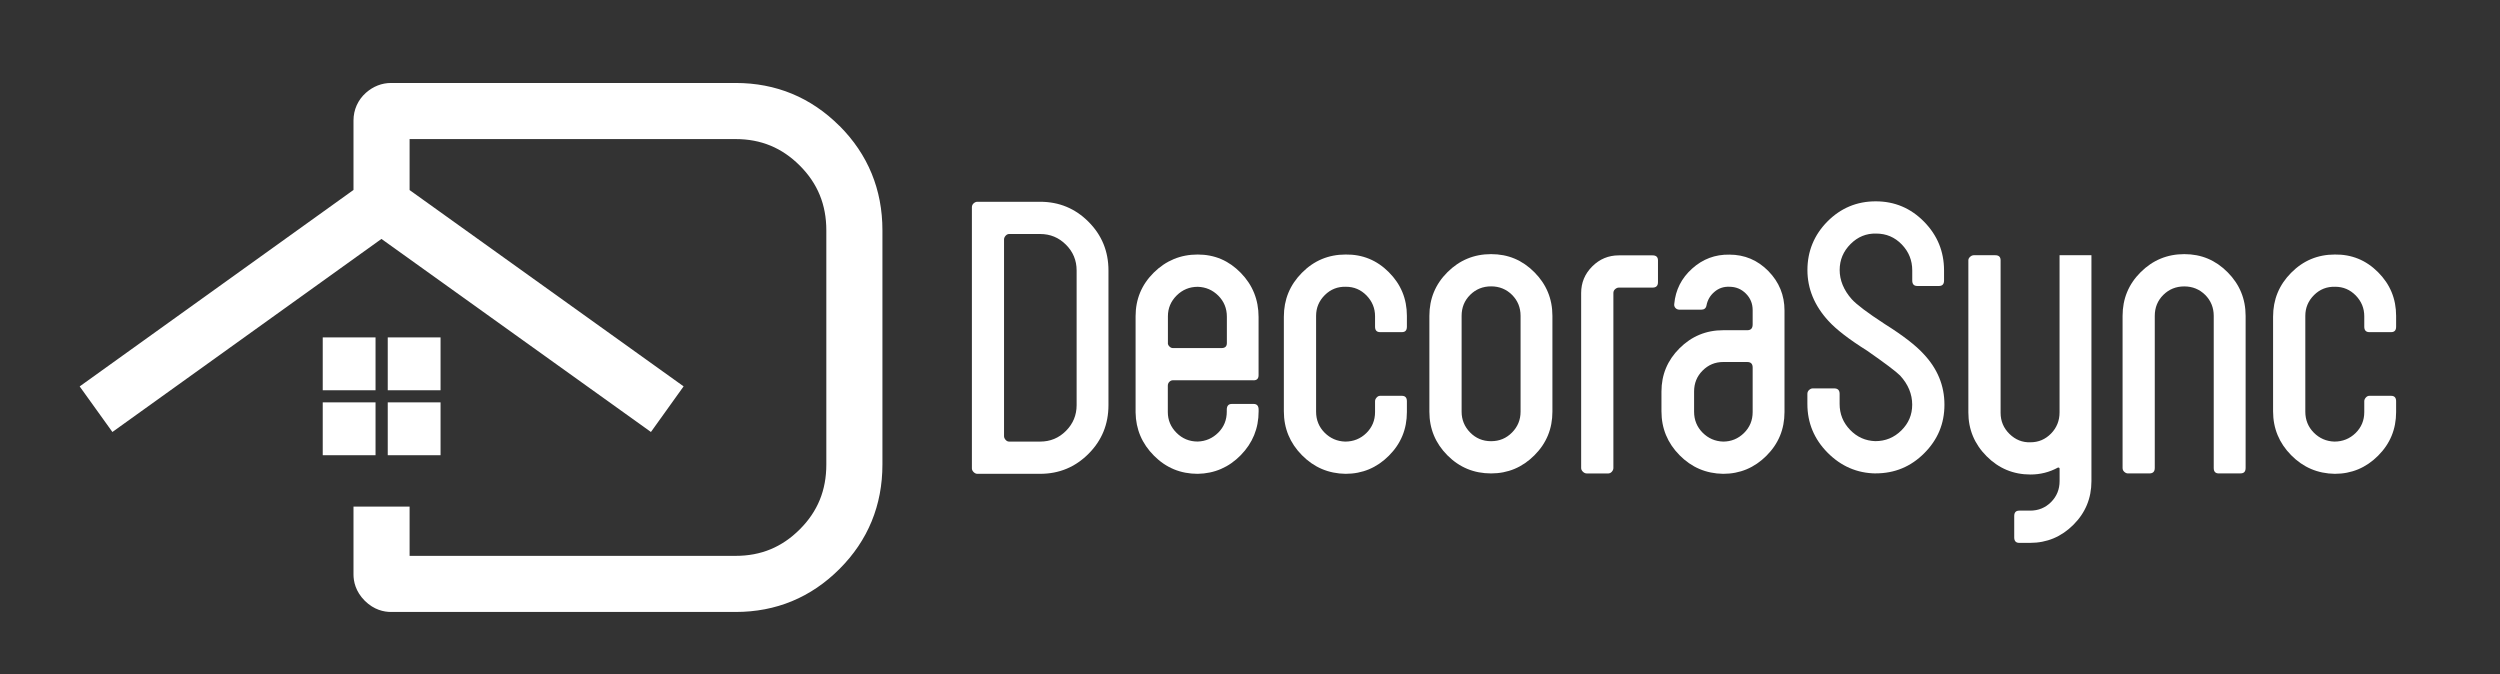<svg xmlns="http://www.w3.org/2000/svg" id="Layer_1" viewBox="0 0 508 137"><rect x="0" y="0" width="508" height="137" fill="#333333" stroke="none"/><defs><style>      .st0 {        fill: #fff;      }    </style></defs><g><path class="st0" d="M211.36,89.73c2.05,0,3.8-.72,5.24-2.17,1.44-1.45,2.17-3.19,2.17-5.24v-27.36c0-2.05-.72-3.8-2.17-5.24-1.45-1.45-3.19-2.17-5.24-2.17h-6.31c-.26,0-.5.12-.71.35-.21.24-.32.49-.32.75v39.98c0,.26.11.51.32.75.21.24.45.35.71.35h6.31ZM198.59,96.28c-.26,0-.51-.12-.75-.35-.24-.24-.35-.49-.35-.75v-53.07c0-.32.12-.58.35-.79.24-.21.49-.32.75-.32h12.77c3.84,0,7.11,1.35,9.82,4.06,2.71,2.71,4.06,6.01,4.06,9.9v27.36c0,3.89-1.35,7.19-4.06,9.9-2.71,2.71-5.98,4.06-9.82,4.06h-12.77Z"></path><path class="st0" d="M237.31,69.7c0,.26.1.5.32.71.21.21.45.32.71.32h9.86c.74,0,1.1-.34,1.1-1.02v-5.36c0-1.68-.58-3.1-1.73-4.26-1.16-1.16-2.55-1.76-4.18-1.81-1.68,0-3.11.59-4.3,1.77-1.18,1.18-1.77,2.59-1.77,4.22v5.44ZM254.73,77.27h-16.4c-.26,0-.5.11-.71.31-.21.21-.32.47-.32.79v5.36c0,1.63.59,3.04,1.77,4.22s2.61,1.77,4.3,1.77c1.63-.05,3.02-.66,4.18-1.81,1.16-1.16,1.73-2.58,1.73-4.26v-.39c0-.79.34-1.18,1.03-1.18h4.42c.68,0,1.02.39,1.02,1.18v.32c0,3.47-1.21,6.44-3.63,8.91-2.42,2.47-5.34,3.73-8.75,3.79-3.47,0-6.43-1.22-8.87-3.67-2.45-2.45-3.69-5.37-3.75-8.79v-19.56c0-3.47,1.23-6.43,3.7-8.87,2.47-2.44,5.44-3.67,8.91-3.67s6.33,1.24,8.75,3.71c2.42,2.47,3.63,5.47,3.63,8.99v11.83c0,.68-.34,1.03-1.02,1.03"></path><path class="st0" d="M260.88,64.34c0-3.47,1.22-6.44,3.67-8.91,2.44-2.47,5.4-3.71,8.87-3.71,3.42-.05,6.35,1.14,8.79,3.59,2.45,2.45,3.67,5.4,3.67,8.87v2.21c0,.74-.34,1.1-1.02,1.1h-4.42c-.69,0-1.03-.37-1.03-1.1v-2.13c0-1.63-.58-3.03-1.73-4.22-1.16-1.18-2.55-1.77-4.18-1.77-1.68-.05-3.11.51-4.3,1.69-1.18,1.18-1.77,2.59-1.77,4.22v19.48c0,1.68.58,3.1,1.73,4.26,1.16,1.16,2.55,1.76,4.18,1.81,1.68,0,3.12-.58,4.3-1.73,1.18-1.16,1.77-2.58,1.77-4.26v-2.21c0-.26.1-.51.32-.75.21-.24.45-.35.71-.35h4.42c.68,0,1.02.37,1.02,1.1v2.21c0,3.47-1.22,6.43-3.67,8.87-2.44,2.44-5.38,3.67-8.79,3.67-3.47-.05-6.43-1.31-8.87-3.79-2.44-2.47-3.67-5.44-3.67-8.91v-19.24Z"></path><path class="st0" d="M297,83.66c0,1.63.58,3.04,1.73,4.22,1.16,1.18,2.57,1.77,4.26,1.77s3.1-.59,4.26-1.77c1.16-1.18,1.73-2.59,1.73-4.22v-19.48c0-1.68-.58-3.1-1.73-4.26-1.16-1.15-2.58-1.73-4.26-1.73s-3.1.58-4.26,1.73c-1.16,1.16-1.73,2.58-1.73,4.26v19.48ZM302.99,96.2c-3.47,0-6.43-1.22-8.87-3.67-2.44-2.45-3.67-5.4-3.67-8.87v-19.48c0-3.47,1.22-6.43,3.67-8.87,2.45-2.44,5.4-3.67,8.87-3.67s6.35,1.22,8.79,3.67c2.44,2.45,3.67,5.4,3.67,8.87v19.48c0,3.47-1.22,6.43-3.67,8.87-2.44,2.44-5.38,3.67-8.79,3.67"></path><path class="st0" d="M322.39,96.2c-.26,0-.51-.12-.75-.35-.24-.24-.35-.48-.35-.75v-35.56c0-2.1.75-3.9,2.25-5.4,1.5-1.5,3.3-2.25,5.4-2.25h6.86c.73,0,1.1.34,1.1,1.03v4.42c0,.74-.37,1.1-1.1,1.1h-6.86c-.26,0-.51.11-.75.32-.24.21-.35.47-.35.79v35.56c0,.26-.11.51-.32.75-.21.24-.47.35-.79.35h-4.34Z"></path><path class="st0" d="M356.14,74.67c0-.74-.37-1.11-1.1-1.11h-4.89c-1.63,0-3.02.58-4.18,1.74-1.16,1.16-1.73,2.58-1.73,4.26v4.1c0,1.68.58,3.1,1.73,4.26,1.16,1.16,2.55,1.76,4.18,1.81,1.63,0,3.04-.58,4.22-1.73,1.18-1.16,1.77-2.58,1.77-4.26v-9.07ZM362.61,81.69v2.05c0,3.47-1.22,6.43-3.67,8.87-2.44,2.44-5.38,3.67-8.79,3.67-3.47-.05-6.43-1.31-8.87-3.79-2.44-2.47-3.67-5.44-3.67-8.91v-4.02c0-3.42,1.22-6.35,3.67-8.79,2.45-2.44,5.4-3.67,8.87-3.67h4.89c.74,0,1.1-.39,1.1-1.18v-2.92c0-1.31-.46-2.43-1.38-3.35-.92-.92-2.04-1.38-3.35-1.38-1.15-.05-2.17.29-3.03,1.03-.87.73-1.41,1.66-1.62,2.76-.1.58-.47.87-1.1.87h-4.34c-.37,0-.66-.12-.87-.35-.21-.24-.29-.51-.24-.83.26-2.84,1.47-5.23,3.63-7.17,2.15-1.94,4.68-2.89,7.57-2.84,3.1,0,5.74,1.12,7.93,3.35,2.18,2.23,3.27,4.9,3.27,8v18.61Z"></path><path class="st0" d="M381.14,96.2c-3.79-.05-7.04-1.46-9.78-4.22-2.73-2.76-4.1-6.06-4.1-9.9v-2.05c0-.32.12-.58.35-.79.24-.21.49-.32.75-.32h4.34c.74,0,1.11.37,1.11,1.1v2.05c0,2.05.71,3.81,2.13,5.28,1.42,1.47,3.13,2.23,5.13,2.29,2.05,0,3.81-.72,5.28-2.17,1.47-1.45,2.21-3.19,2.21-5.24,0-2.15-.82-4.13-2.45-5.91-.84-.84-3.07-2.52-6.7-5.05-3.68-2.31-6.31-4.34-7.88-6.07-2.84-3.1-4.26-6.54-4.26-10.33s1.35-7.12,4.06-9.86c2.71-2.73,5.98-4.1,9.82-4.1s7.11,1.38,9.82,4.14c2.71,2.76,4.06,6.06,4.06,9.9v2.05c0,.74-.34,1.11-1.02,1.11h-4.42c-.68,0-1.02-.37-1.02-1.11v-2.05c0-2.05-.71-3.81-2.13-5.28-1.42-1.47-3.15-2.21-5.21-2.21-2-.05-3.73.66-5.2,2.13-1.47,1.47-2.21,3.23-2.21,5.28s.81,4.07,2.44,5.91c1,1.11,3.23,2.79,6.7,5.05,3.68,2.31,6.31,4.34,7.89,6.07,2.84,3,4.26,6.44,4.26,10.33s-1.37,7.12-4.1,9.86c-2.73,2.74-6.02,4.1-9.86,4.1"></path><path class="st0" d="M424.98,51.88v45.89c0,3.47-1.22,6.43-3.67,8.87-2.44,2.44-5.38,3.67-8.79,3.67h-2.21c-.68,0-1.02-.37-1.02-1.11v-4.34c0-.74.34-1.1,1.02-1.1h2.21c1.68,0,3.1-.58,4.26-1.74,1.15-1.16,1.73-2.58,1.73-4.26v-2.52c0-.16-.11-.24-.32-.24-1.73.95-3.6,1.42-5.6,1.42-3.47,0-6.44-1.23-8.91-3.71s-3.71-5.44-3.71-8.91v-30.91c0-.26.12-.5.36-.71.24-.21.48-.32.75-.32h4.34c.74,0,1.1.34,1.1,1.03v30.99c0,1.68.6,3.11,1.81,4.3,1.21,1.18,2.63,1.75,4.26,1.69,1.63,0,3.02-.59,4.18-1.77,1.15-1.18,1.73-2.61,1.73-4.3v-31.94h6.47Z"></path><path class="st0" d="M450.85,96.2c-.68,0-1.02-.37-1.02-1.1v-30.91c0-1.68-.58-3.1-1.73-4.26-1.16-1.15-2.58-1.73-4.26-1.73s-3.1.58-4.26,1.73c-1.16,1.16-1.73,2.58-1.73,4.26v30.91c0,.74-.37,1.1-1.1,1.1h-4.34c-.26,0-.51-.1-.75-.32-.24-.21-.35-.47-.35-.79v-30.91c0-3.47,1.22-6.43,3.67-8.87,2.45-2.44,5.4-3.67,8.87-3.67s6.35,1.22,8.79,3.67,3.67,5.4,3.67,8.87v30.91c0,.74-.34,1.1-1.02,1.1h-4.42Z"></path><path class="st0" d="M461.89,64.34c0-3.47,1.22-6.44,3.67-8.91,2.44-2.47,5.4-3.71,8.87-3.71,3.42-.05,6.35,1.14,8.79,3.59,2.45,2.45,3.67,5.4,3.67,8.87v2.21c0,.74-.34,1.1-1.02,1.1h-4.42c-.68,0-1.03-.37-1.03-1.1v-2.13c0-1.63-.58-3.03-1.73-4.22-1.16-1.18-2.55-1.77-4.18-1.77-1.68-.05-3.12.51-4.3,1.69-1.18,1.18-1.77,2.59-1.77,4.22v19.48c0,1.68.58,3.1,1.73,4.26,1.16,1.16,2.55,1.76,4.18,1.81,1.68,0,3.11-.58,4.3-1.73,1.18-1.16,1.77-2.58,1.77-4.26v-2.21c0-.26.1-.51.32-.75.21-.24.45-.35.71-.35h4.42c.68,0,1.02.37,1.02,1.1v2.21c0,3.47-1.22,6.43-3.67,8.87-2.44,2.44-5.38,3.67-8.79,3.67-3.47-.05-6.43-1.31-8.87-3.79-2.44-2.47-3.67-5.44-3.67-8.91v-19.24Z"></path></g><g><path class="st0" d="M170.58,25.59c-5.79-5.79-12.89-8.73-21.1-8.73h-70.03c-1.86,0-3.62.69-5.09,1.99-1.63,1.45-2.53,3.45-2.53,5.63v14.12l-55.64,39.92,6.65,9.26,54.67-39.23,54.76,39.23,6.64-9.27-55.68-39.89v-10.36h66.25c5.14,0,9.41,1.76,13.04,5.39,3.63,3.63,5.39,7.94,5.39,13.17v47.57c0,5.24-1.76,9.55-5.39,13.17-3.63,3.63-7.89,5.39-13.04,5.39h-66.25v-10.01h-11.4v13.79c0,1.39.4,3.45,2.28,5.33,1.89,1.89,3.95,2.29,5.34,2.29h70.03c8.21,0,15.31-2.94,21.1-8.73,5.79-5.79,8.73-12.93,8.73-21.24v-47.57c0-8.3-2.94-15.44-8.73-21.24"></path><rect class="st0" x="78.79" y="68.56" width="10.73" height="10.74"></rect><rect class="st0" x="65.58" y="68.56" width="10.73" height="10.74"></rect><rect class="st0" x="78.79" y="81.76" width="10.73" height="10.74"></rect><rect class="st0" x="65.58" y="81.76" width="10.73" height="10.74"></rect></g></svg>